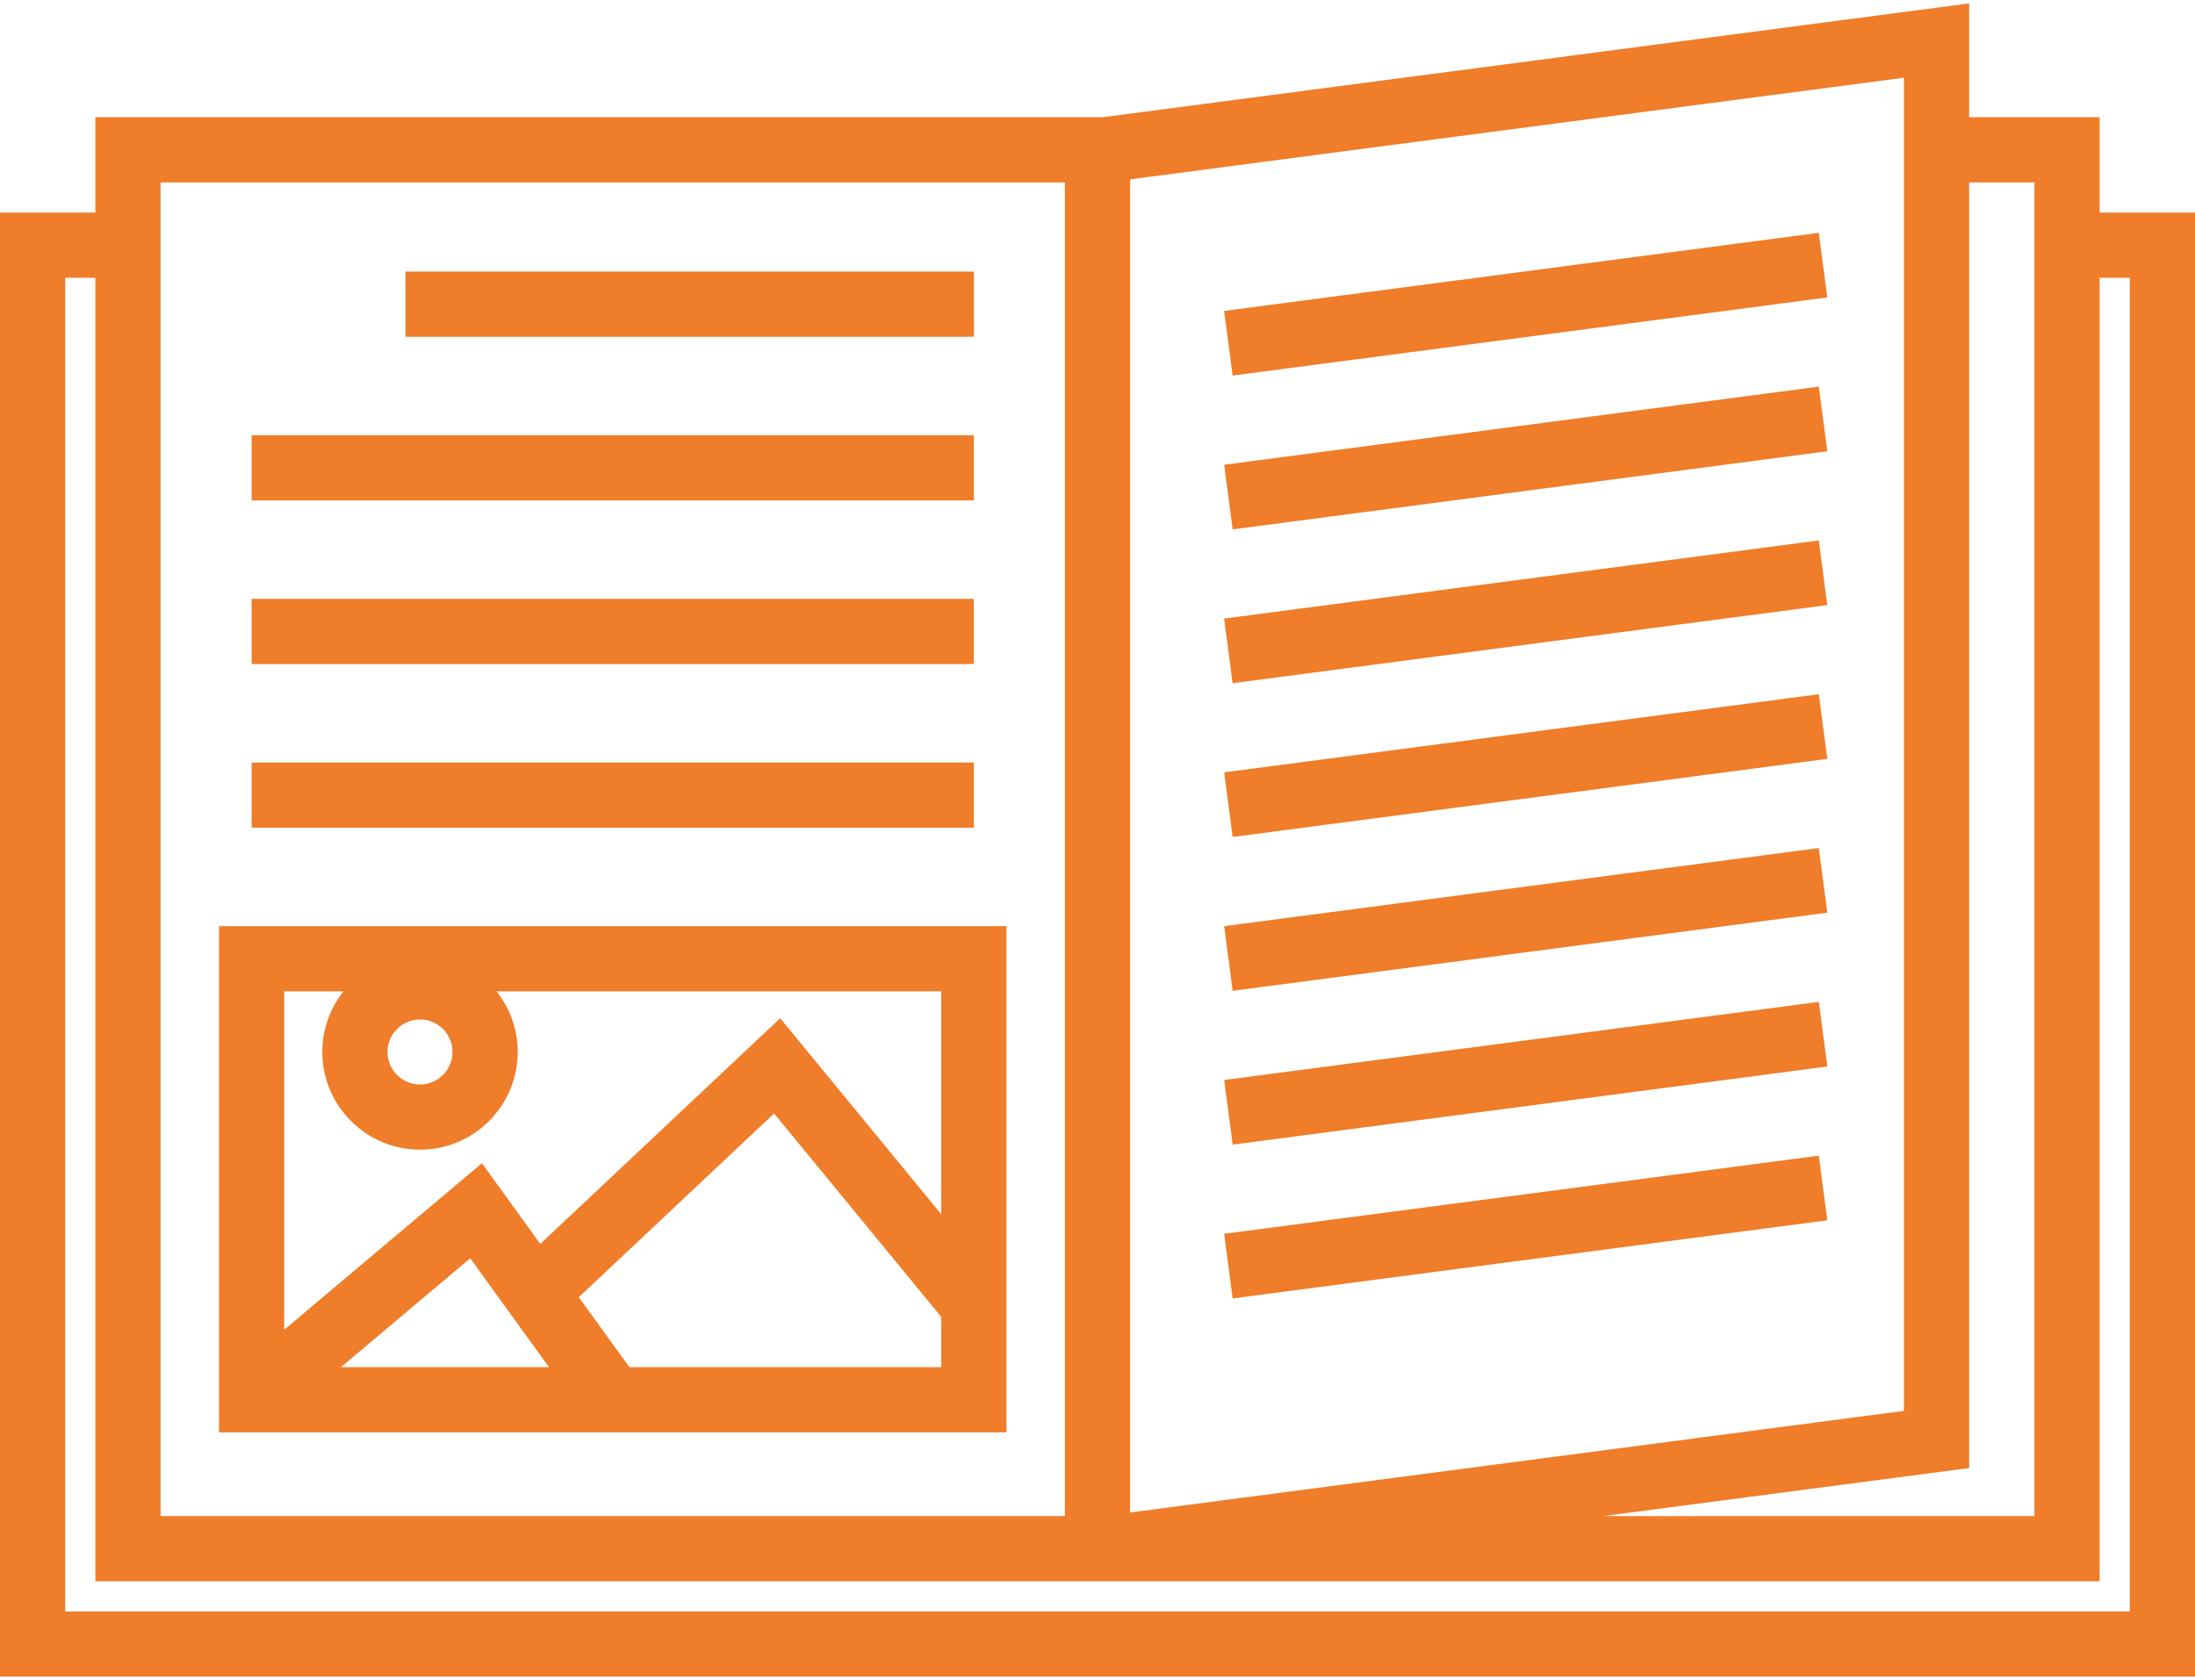 <?xml version="1.0" encoding="UTF-8"?> <svg xmlns="http://www.w3.org/2000/svg" width="512" height="392" viewBox="0 0 512 392" fill="none"> <path d="M489.754 49.6V27.35H459.32V0.798L257.206 27.35H248.399H22.249V49.6H0V391.202H512V49.6H489.754ZM459.32 42.558H466.13H474.546V353.743H474.545H466.129H373.964L459.32 342.53V42.558ZM263.603 41.848L274.881 40.367L444.112 18.136V329.191L274.881 351.421L263.603 352.902V41.848ZM37.458 42.558H236.564H248.395V353.743H236.565H37.458V42.558ZM15.208 375.994V64.808H22.249V368.952H248.399H263.603H489.753V64.808H496.791V375.994H15.208V375.994Z" fill="#EF7D29"></path> <path d="M227.168 63.368H94.584V78.576H227.168V63.368Z" fill="#EF7D29"></path> <path d="M227.158 101.551H58.693V116.759H227.158V101.551Z" fill="#EF7D29"></path> <path d="M227.158 139.733H58.693V154.941H227.158V139.733Z" fill="#EF7D29"></path> <path d="M227.158 177.916H58.693V193.124H227.158V177.916Z" fill="#EF7D29"></path> <path d="M51.089 216.098V334.205H63.064H139.042H157.807H234.766V301.827V216.098H51.089V216.098ZM97.973 237.874C102.154 237.874 105.555 241.276 105.555 245.456C105.555 249.636 102.154 253.037 97.973 253.037C93.792 253.037 90.391 249.636 90.391 245.456C90.391 241.276 93.791 237.874 97.973 237.874ZM79.525 318.997L109.688 293.592L128.049 318.997H79.525V318.997ZM219.556 318.997H146.813L135.012 302.67L180.561 259.803L219.557 307.274V318.997H219.556ZM219.557 283.315L181.986 237.579L126.028 290.241L112.417 271.409L66.296 310.256V231.307H80.128C77.037 235.197 75.183 240.113 75.183 245.457C75.183 258.023 85.406 268.246 97.973 268.246C110.54 268.246 120.763 258.023 120.763 245.457C120.763 240.113 118.91 235.198 115.818 231.307H219.557V283.315Z" fill="#EF7D29"></path> <path d="M424.247 54.32L285.538 72.549L287.52 87.629L426.229 69.4L424.247 54.32Z" fill="#EF7D29"></path> <path d="M424.256 90.21L285.547 108.438L287.529 123.518L426.237 105.289L424.256 90.21Z" fill="#EF7D29"></path> <path d="M424.245 126.1L285.536 144.329L287.518 159.408L426.227 141.18L424.245 126.1Z" fill="#EF7D29"></path> <path d="M424.255 161.98L285.546 180.208L287.528 195.288L426.236 177.06L424.255 161.98Z" fill="#EF7D29"></path> <path d="M424.254 197.869L285.545 216.098L287.527 231.176L426.235 212.948L424.254 197.869Z" fill="#EF7D29"></path> <path d="M424.264 233.759L285.555 251.987L287.536 267.067L426.245 248.838L424.264 233.759Z" fill="#EF7D29"></path> <path d="M424.253 269.648L285.544 287.877L287.526 302.956L426.234 284.727L424.253 269.648Z" fill="#EF7D29"></path> </svg> 